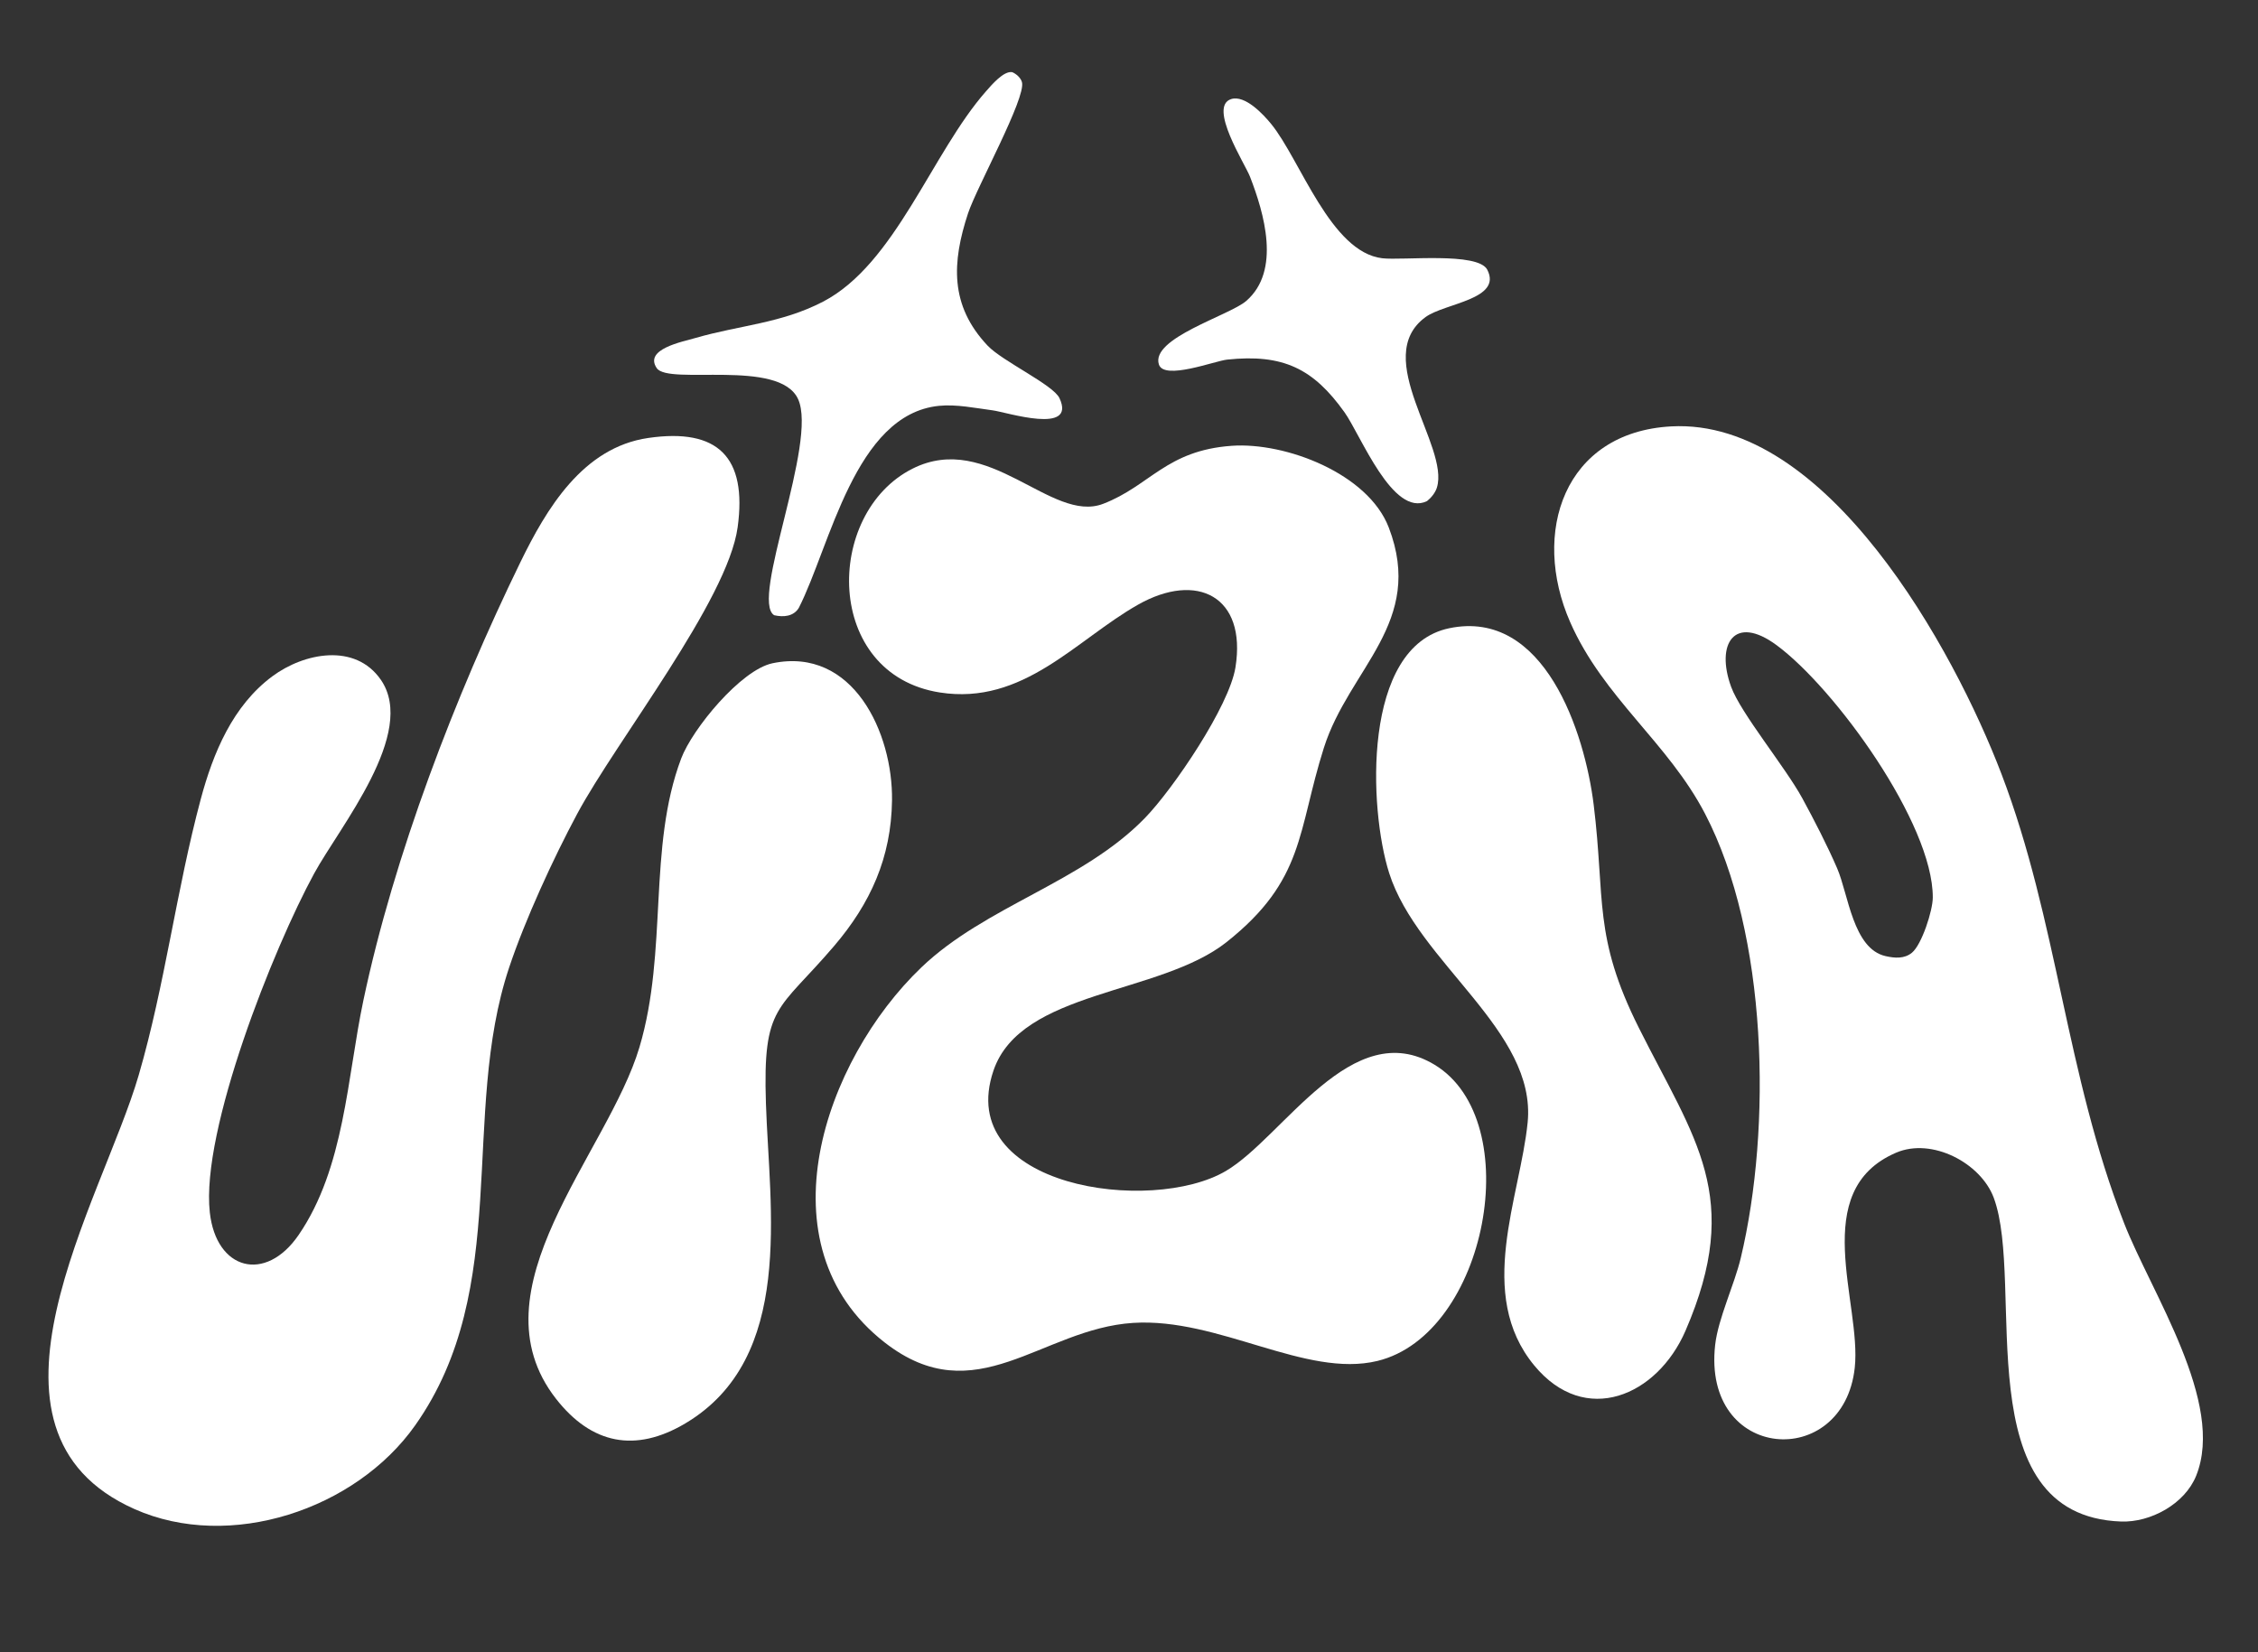 <svg width="82" height="60" viewBox="0 0 82 60" fill="none" xmlns="http://www.w3.org/2000/svg">
<rect x="0" y="0" width="82" height="60" fill="#333333" stroke="none"/>
<path d="M44.732 16.189C46.686 16.051 49.683 17.197 50.434 19.157C51.757 22.606 48.995 24.264 48.077 27.156C47.111 30.201 47.388 31.955 44.544 34.211C42.12 36.135 37.077 35.951 36.079 38.876C34.632 43.116 41.816 44.123 44.525 42.519C46.611 41.285 49.1 36.852 52.098 38.666C55.462 40.701 54.004 48.458 50.02 49.422C47.42 50.05 44.255 47.843 41.152 48.04C37.809 48.252 35.441 51.338 32.124 48.748C27.596 45.214 29.932 38.507 33.46 35.13C35.798 32.894 39.313 32.043 41.584 29.7C42.609 28.642 44.643 25.645 44.867 24.23C45.276 21.653 43.467 20.746 41.325 21.96C39.068 23.241 37.162 25.621 34.131 25.147C29.913 24.487 29.922 18.643 33.135 17.021C35.899 15.626 38.176 19.02 40.061 18.296C41.764 17.642 42.351 16.356 44.732 16.189Z" fill="white"/>
<path d="M23.543 15.904C26.073 15.537 27.138 16.599 26.788 19.147C26.423 21.805 22.387 26.898 20.961 29.554C20.098 31.162 19.066 33.408 18.491 35.13C16.698 40.494 18.611 46.757 15.077 51.761C12.918 54.819 8.351 56.343 4.885 54.801C-1.532 51.947 3.707 43.607 5.037 39.044C5.993 35.761 6.406 32.316 7.291 29.018C7.74 27.344 8.451 25.627 9.891 24.559C11.037 23.709 12.898 23.333 13.832 24.688C15.161 26.615 12.334 30.022 11.408 31.721C9.934 34.424 7.292 41.051 7.619 44.025C7.849 46.126 9.64 46.602 10.844 44.848C12.517 42.408 12.604 39.133 13.196 36.331C14.308 31.063 16.535 25.266 18.892 20.429C19.845 18.473 21.164 16.248 23.543 15.904Z" fill="white"/>
<path d="M60.691 15.484C66.348 15.178 70.957 23.579 72.686 28.111C74.72 33.444 75.017 38.986 77.135 44.412C78.127 46.954 80.822 50.942 79.754 53.592C79.341 54.617 78.097 55.292 77.027 55.253C71.337 55.045 73.564 46.611 72.403 43.495C71.932 42.233 70.161 41.301 68.86 41.858C65.644 43.236 67.612 47.335 67.356 49.67C66.944 53.427 61.807 53.075 62.287 48.837C62.396 47.875 62.984 46.66 63.218 45.676C64.348 40.939 64.198 33.931 61.921 29.554C60.575 26.966 58.228 25.337 57.022 22.594C55.591 19.34 56.8 15.694 60.691 15.484ZM69.434 34.596C69.791 34.3 70.189 33.069 70.19 32.591C70.198 29.907 66.644 24.999 64.519 23.43C62.977 22.291 62.3 23.389 62.866 24.94C63.218 25.903 64.826 27.844 65.452 28.989C65.879 29.771 66.367 30.721 66.718 31.535C67.125 32.478 67.292 34.455 68.477 34.721C68.806 34.795 69.157 34.825 69.434 34.596Z" fill="white"/>
<path d="M28.057 24.085C30.983 23.479 32.427 26.619 32.394 29.063C32.366 31.143 31.614 32.805 30.287 34.358C28.252 36.739 27.697 36.474 27.815 40.071C27.941 43.924 28.875 49.318 24.89 51.688C23.068 52.771 21.475 52.44 20.191 50.795C17.095 46.832 22.073 41.894 23.223 38.025C24.263 34.528 23.516 30.78 24.738 27.543C25.145 26.467 26.906 24.323 28.057 24.085L28.057 24.085Z" fill="white"/>
<path d="M52.629 22.814C56.087 22.093 57.551 26.601 57.875 29.222C58.299 32.66 57.849 33.997 59.514 37.323C61.543 41.375 63.317 43.46 61.209 48.326C60.184 50.691 57.567 51.828 55.717 49.586C53.581 47 55.206 43.477 55.477 40.763C55.81 37.425 51.489 34.966 50.448 31.705C49.71 29.391 49.449 23.477 52.629 22.814Z" fill="white"/>
<path d="M28.114 22.341C27.23 21.793 29.708 16.06 28.981 14.489C28.299 13.016 24.282 14 23.851 13.37C23.377 12.678 24.772 12.414 25.272 12.269C26.857 11.81 28.366 11.746 29.889 10.955C32.516 9.589 33.841 5.548 35.805 3.318C36 3.096 36.448 2.562 36.761 2.621C36.911 2.686 37.071 2.828 37.113 2.985C37.266 3.551 35.464 6.809 35.154 7.749C34.571 9.52 34.483 11.088 35.864 12.55C36.402 13.12 38.249 13.973 38.475 14.458C39.102 15.803 36.547 14.966 36.053 14.902C35.42 14.819 34.731 14.674 34.097 14.738C31.042 15.047 30.151 19.831 29.01 22.073C28.822 22.387 28.451 22.419 28.114 22.341Z" fill="white"/>
<path d="M44.708 3.599C45.212 3.437 45.879 4.152 46.169 4.509C47.226 5.812 48.322 9.153 50.194 9.378C50.93 9.466 53.676 9.139 54.012 9.796C54.564 10.876 52.467 11.007 51.771 11.513C49.759 12.977 52.651 16.203 52.181 17.708C52.124 17.892 51.974 18.078 51.821 18.198C50.578 18.8 49.413 15.796 48.829 14.976C47.693 13.38 46.589 12.845 44.563 13.059C44.114 13.107 42.279 13.817 42.087 13.239C41.77 12.283 44.646 11.458 45.256 10.93C46.526 9.831 45.906 7.735 45.393 6.413C45.211 5.945 43.868 3.87 44.708 3.599H44.708Z" fill="white"/>
</svg>
